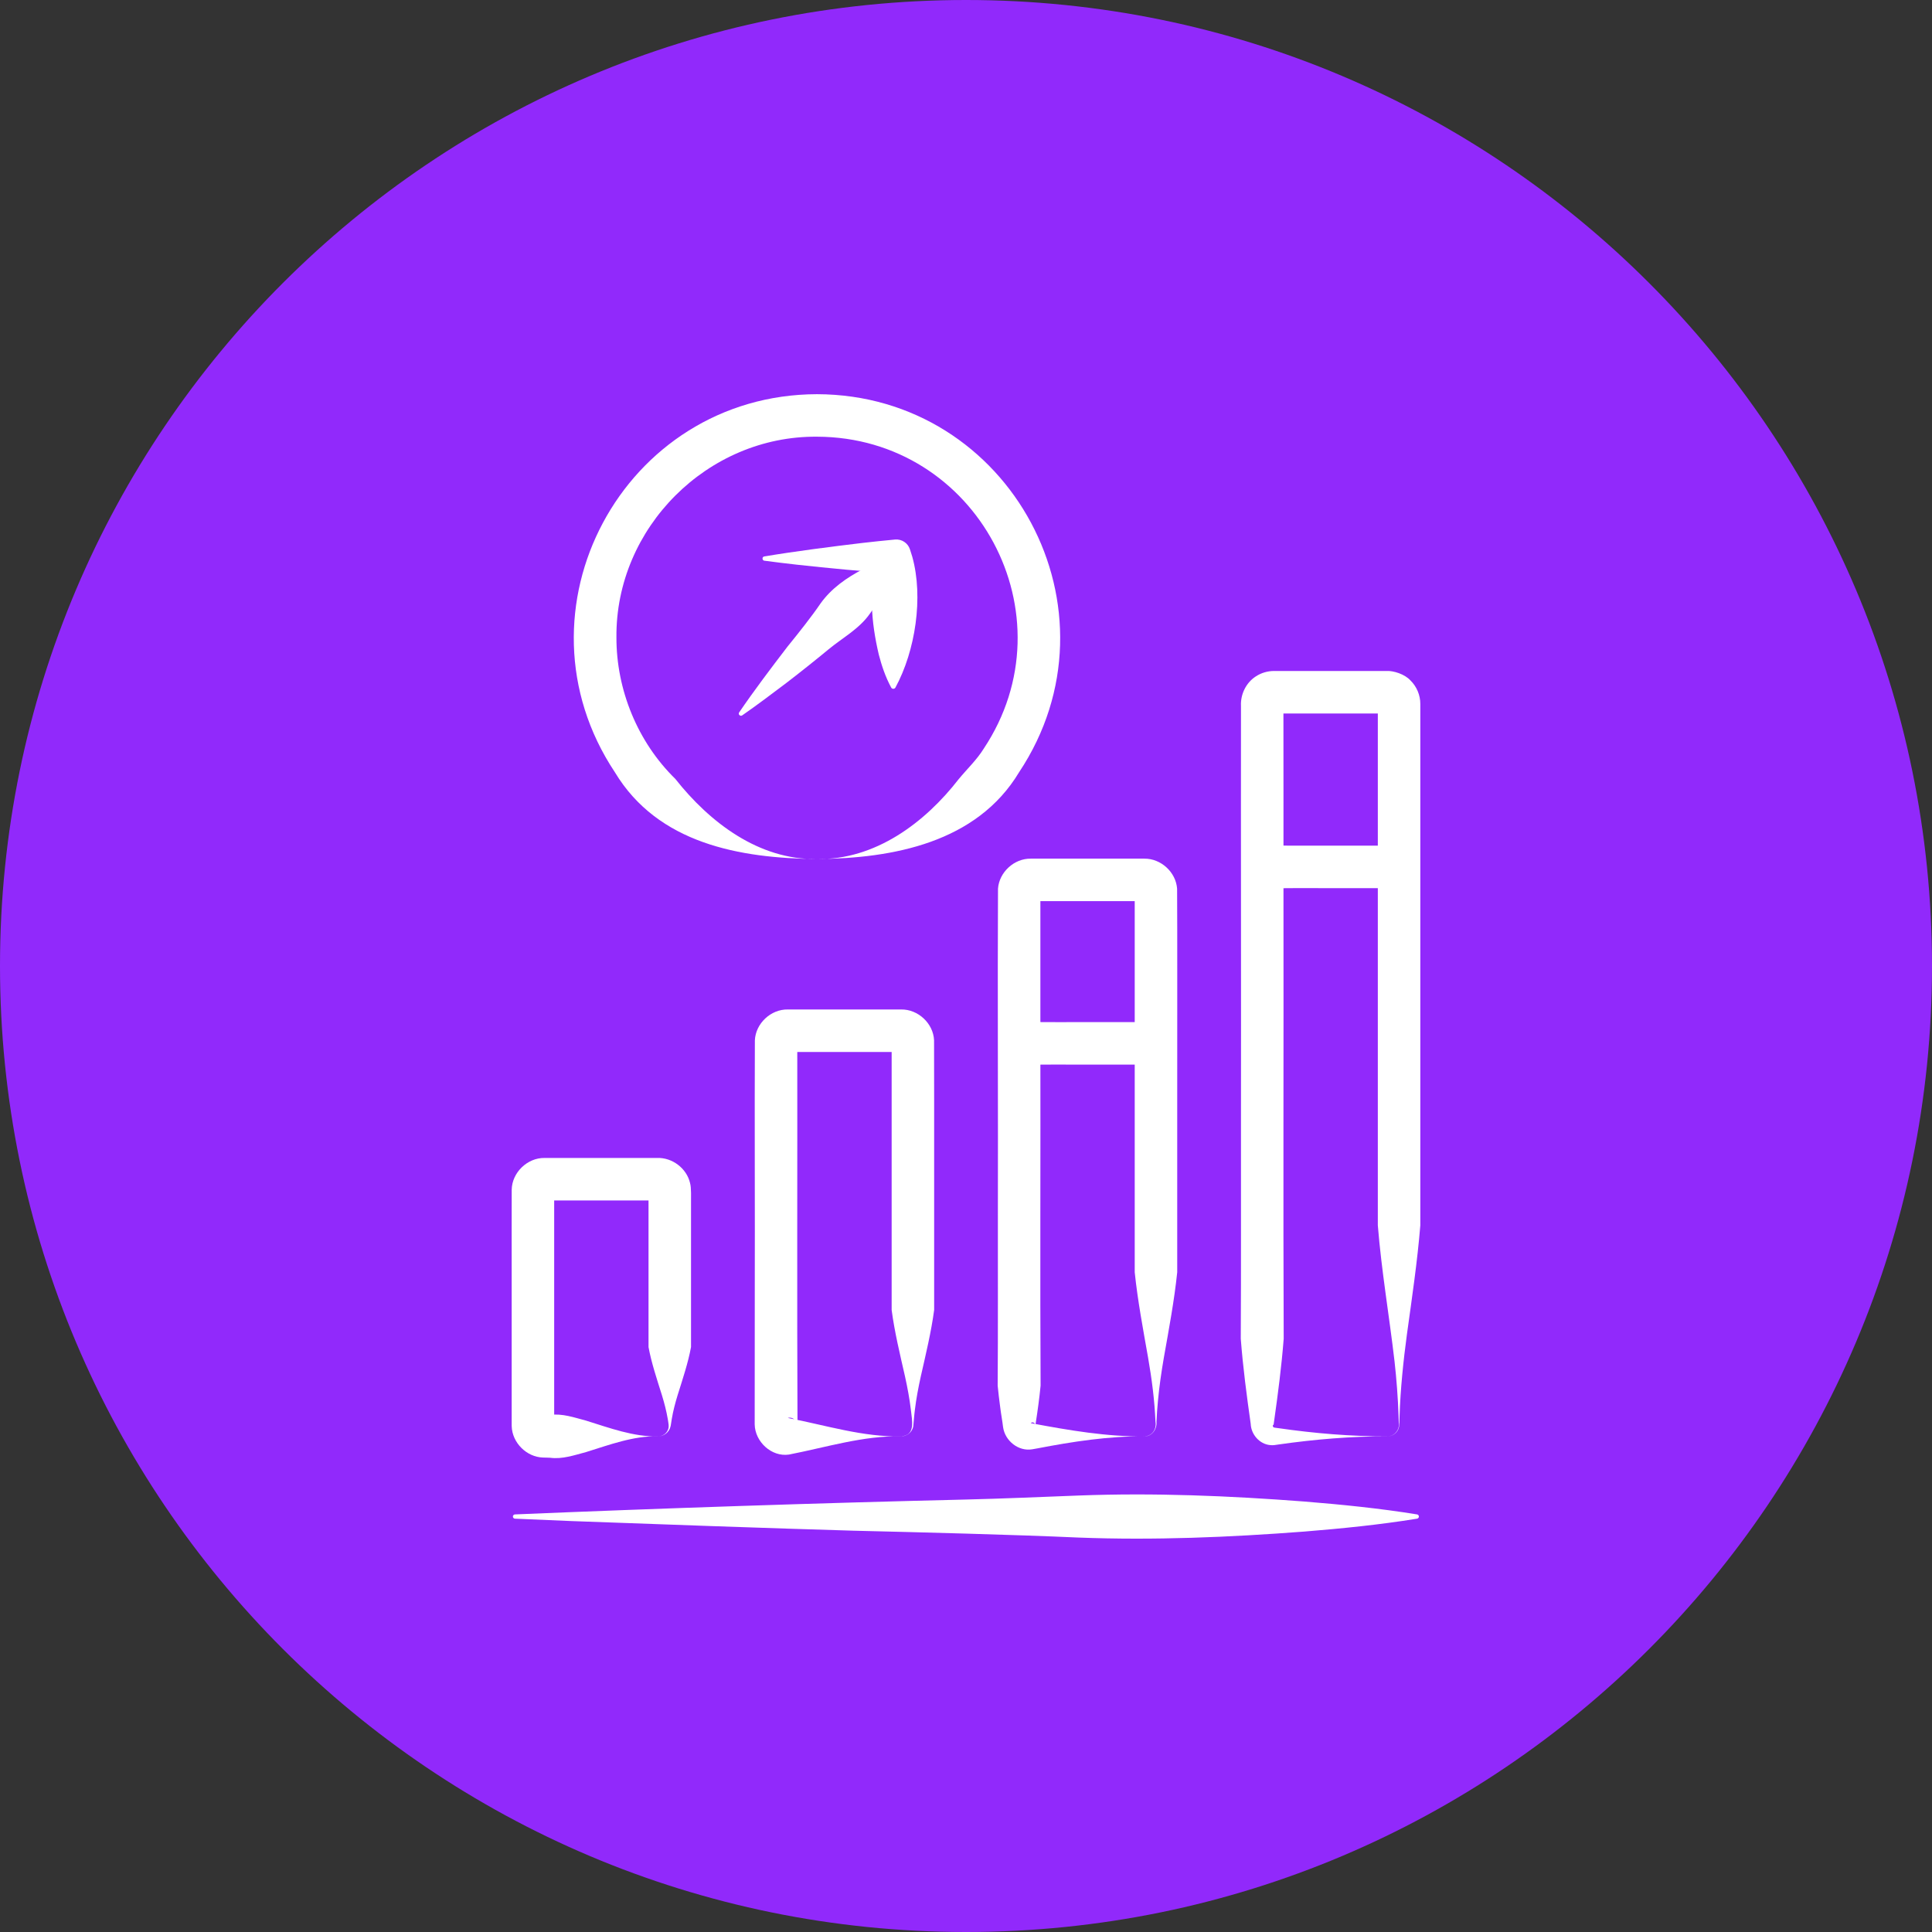 <svg xmlns="http://www.w3.org/2000/svg" width="64" height="64" viewBox="0 0 64 64" fill="none">
  <rect x="0" y="0" width="64" height="64" fill="#333333" stroke="none"/>
  <g clip-path="url(#clip0_352_31172)">
    <path d="M32 64C49.673 64 64 49.673 64 32C64 14.327 49.673 0 32 0C14.327 0 0 14.327 0 32C0 49.673 14.327 64 32 64Z" fill="#9129FB"/>
    <path d="M29.852 47.581C28.601 47.553 27.359 47.947 26.132 48.185C25.557 48.267 25.011 47.761 25 47.184C25.003 45.704 25.004 44.222 25.003 42.741C25.011 40.44 24.994 36.732 25.006 34.464C25.03 33.903 25.536 33.43 26.096 33.44C26.096 33.44 28.3 33.44 28.3 33.44C28.498 33.439 29.501 33.441 29.678 33.44C29.678 33.44 29.816 33.44 29.816 33.44H29.85C30.41 33.43 30.916 33.899 30.942 34.459C30.949 36.717 30.942 41.136 30.945 43.394C30.847 44.128 30.668 44.863 30.502 45.598C30.421 45.966 30.351 46.333 30.307 46.7C30.282 46.885 30.273 47.066 30.252 47.254C30.216 47.444 30.038 47.586 29.852 47.581ZM29.852 47.581C30.346 47.543 30.207 47.044 30.174 46.7C30.13 46.333 30.061 45.966 29.98 45.598C29.813 44.863 29.634 44.128 29.537 43.394C29.536 41.178 29.537 36.756 29.537 34.541C29.535 34.576 29.554 34.662 29.592 34.711C29.647 34.793 29.749 34.85 29.85 34.848C29.85 34.848 29.816 34.848 29.816 34.848C29.539 34.849 28.593 34.847 28.3 34.848C28.3 34.848 26.096 34.848 26.096 34.848C26.27 34.859 26.42 34.676 26.411 34.542C26.416 38.536 26.4 43.162 26.418 47.15C26.418 47.15 26.414 47.184 26.414 47.184L26.413 47.193C26.411 47.167 26.401 47.143 26.392 47.119C26.344 47.008 26.21 46.932 26.097 46.971C26.097 46.971 26.132 46.978 26.132 46.978C27.359 47.216 28.601 47.609 29.852 47.581Z" fill="white"/>
    <path d="M21.799 47.581C20.995 47.558 20.186 47.862 19.414 48.102C19.019 48.206 18.629 48.344 18.222 48.29C18.154 48.29 18.057 48.281 17.989 48.283C17.444 48.268 16.968 47.793 16.951 47.248C16.951 47.248 16.95 47.187 16.95 47.187V46.79C16.949 45.785 16.95 43.061 16.95 42.021C16.951 41.378 16.948 40.045 16.951 39.413C16.959 38.843 17.47 38.348 18.042 38.359C18.042 38.359 21.221 38.359 21.221 38.359C21.323 38.36 21.669 38.358 21.768 38.359C22.267 38.34 22.746 38.7 22.859 39.19C22.906 39.349 22.888 39.685 22.891 39.854C22.891 39.854 22.891 41.444 22.891 41.444V44.623C22.793 45.153 22.614 45.683 22.448 46.213C22.367 46.478 22.297 46.743 22.253 47.008C22.228 47.14 22.229 47.293 22.143 47.403C22.063 47.516 21.931 47.581 21.799 47.581ZM21.799 47.581C21.932 47.581 22.061 47.502 22.116 47.386C22.181 47.265 22.138 47.135 22.121 47.008C22.076 46.743 22.007 46.478 21.926 46.213C21.76 45.683 21.581 45.153 21.483 44.623C21.483 43.353 21.483 40.701 21.483 39.457C21.474 39.604 21.621 39.765 21.784 39.767C21.681 39.769 21.331 39.766 21.221 39.767C21.221 39.767 18.042 39.767 18.042 39.767C18.208 39.772 18.355 39.626 18.358 39.462C18.358 39.462 18.358 39.636 18.358 39.636C18.357 41.907 18.358 44.915 18.358 47.187C18.366 47.027 18.197 46.868 18.048 46.877C18.105 46.876 18.165 46.876 18.222 46.871C18.629 46.817 19.019 46.956 19.414 47.06C20.186 47.3 20.995 47.603 21.799 47.581Z" fill="white"/>
    <path d="M17.058 50.167C21.783 49.968 27.262 49.785 32 49.674C33.245 49.644 34.49 49.588 35.736 49.541C38.229 49.446 40.719 49.55 43.207 49.74C44.452 49.841 45.697 49.965 46.943 50.167C46.981 50.173 47.008 50.21 47.002 50.249C46.996 50.28 46.972 50.303 46.943 50.308C45.697 50.51 44.452 50.634 43.207 50.735C40.719 50.925 38.229 51.029 35.736 50.934C33.577 50.837 30.456 50.758 28.265 50.706C25.573 50.628 21.607 50.486 18.925 50.387C18.925 50.387 17.058 50.308 17.058 50.308C17.019 50.306 16.989 50.273 16.99 50.234C16.992 50.198 17.022 50.169 17.058 50.167Z" fill="white"/>
    <path d="M45.958 47.581C44.755 47.578 43.553 47.679 42.351 47.851C42.258 47.861 42.187 47.885 42.069 47.87C41.719 47.834 41.444 47.517 41.431 47.164C41.298 46.228 41.174 45.287 41.102 44.347C41.116 41.942 41.105 39.538 41.109 37.134C41.115 33.383 41.104 27.308 41.109 23.611C41.109 23.611 41.109 23.386 41.109 23.386C41.089 23.002 41.277 22.614 41.602 22.406C41.778 22.29 41.992 22.227 42.201 22.227H45.92C46.161 22.211 46.539 22.336 46.721 22.538C46.929 22.739 47.051 23.029 47.05 23.32C47.05 23.33 47.05 23.445 47.05 23.461C47.05 23.46 47.05 24.362 47.05 24.362V26.165C47.049 29.761 47.051 36.995 47.05 40.59C46.952 41.792 46.773 42.994 46.607 44.196C46.49 45.058 46.389 46.035 46.363 46.901C46.363 46.901 46.356 47.126 46.356 47.126C46.356 47.2 46.35 47.28 46.318 47.349C46.257 47.489 46.109 47.584 45.958 47.581ZM45.958 47.581C46.195 47.58 46.374 47.357 46.336 47.126C46.336 47.126 46.329 46.901 46.329 46.901C46.308 46.298 46.263 45.698 46.196 45.098C46.022 43.602 45.762 42.083 45.642 40.59C45.642 40.59 45.642 33.378 45.642 33.378C45.642 31.431 45.642 25.317 45.642 23.461C45.642 23.461 45.642 23.348 45.642 23.348V23.32C45.64 23.403 45.678 23.489 45.737 23.545C45.779 23.587 45.837 23.618 45.898 23.629C46.018 23.641 45.867 23.632 45.807 23.635H42.201C42.357 23.639 42.499 23.511 42.515 23.356C42.52 24.921 42.515 28.192 42.517 29.922C42.524 34.172 42.505 40.156 42.524 44.347C42.454 45.249 42.337 46.153 42.21 47.051L42.194 47.164L42.191 47.192C42.174 47.198 42.163 47.209 42.163 47.231C42.164 47.246 42.17 47.263 42.184 47.277C42.174 47.29 42.283 47.3 42.351 47.31C43.553 47.483 44.755 47.584 45.958 47.581Z" fill="white"/>
    <path d="M41.633 28.717C41.809 28.467 42.031 28.213 42.244 28.006C42.653 28.02 43.655 28.01 44.078 28.013C44.479 28.013 45.524 28.013 45.913 28.013C46.117 28.227 46.32 28.434 46.524 28.717C46.32 28.999 46.117 29.207 45.913 29.421C45.529 29.421 44.477 29.421 44.078 29.421C43.65 29.423 42.659 29.413 42.244 29.428C42.031 29.221 41.809 28.967 41.633 28.717Z" fill="white"/>
    <path d="M37.905 47.581C36.735 47.57 35.529 47.755 34.368 47.979C34.368 47.979 34.192 48.01 34.192 48.01C33.741 48.087 33.291 47.732 33.228 47.274C33.202 47.054 33.158 46.827 33.132 46.608C33.1 46.373 33.072 46.137 33.049 45.901C33.063 44.015 33.053 42.129 33.056 40.243C33.066 37.211 33.043 32.428 33.06 29.438C33.1 28.89 33.598 28.434 34.148 28.444C34.148 28.444 36.977 28.444 36.977 28.444C37.137 28.442 37.756 28.446 37.907 28.444C38.457 28.437 38.954 28.891 38.993 29.44C39.003 30.337 38.995 35.481 38.997 36.486C38.997 36.486 38.997 42.144 38.997 42.144C38.899 43.087 38.721 44.031 38.554 44.974C38.473 45.445 38.404 45.916 38.36 46.388C38.337 46.624 38.321 46.859 38.31 47.095C38.334 47.334 38.163 47.591 37.905 47.581ZM37.905 47.581C38.164 47.576 38.321 47.341 38.277 47.095C38.246 46.383 38.155 45.679 38.032 44.974C37.866 44.031 37.687 43.087 37.589 42.144C37.589 39.324 37.59 33.648 37.589 30.828C37.588 30.524 37.59 29.895 37.589 29.59C37.589 29.59 37.589 29.546 37.589 29.546C37.589 29.544 37.589 29.536 37.589 29.538C37.586 29.707 37.736 29.855 37.904 29.852C37.762 29.851 37.133 29.853 36.977 29.852C36.977 29.852 34.148 29.852 34.148 29.852C34.295 29.856 34.431 29.743 34.457 29.6C34.462 29.579 34.464 29.559 34.464 29.538C34.464 29.534 34.464 29.544 34.464 29.545V29.634C34.464 30.899 34.464 33.294 34.464 34.585C34.471 37.918 34.452 42.614 34.471 45.901C34.431 46.314 34.374 46.728 34.31 47.139L34.303 47.183C34.302 47.186 34.301 47.192 34.301 47.192C34.295 47.177 34.285 47.163 34.275 47.151C34.235 47.111 34.178 47.105 34.148 47.144C34.148 47.144 34.192 47.152 34.192 47.152C35.411 47.38 36.674 47.597 37.905 47.581Z" fill="white"/>
    <path d="M33.522 34.563C33.697 34.313 33.92 34.059 34.133 33.852C34.541 33.866 35.544 33.856 35.967 33.859C36.368 33.859 37.413 33.858 37.801 33.859C38.005 34.073 38.209 34.28 38.413 34.563C38.209 34.845 38.005 35.053 37.801 35.267C37.418 35.267 36.365 35.267 35.967 35.267C35.539 35.269 34.547 35.258 34.133 35.274C33.92 35.066 33.698 34.812 33.522 34.563Z" fill="white"/>
    <path d="M27.064 28.456C24.509 28.433 21.795 27.948 20.369 25.582C16.812 20.231 20.637 13.074 27.064 13.058C33.49 13.074 37.315 20.23 33.758 25.582C32.358 27.912 29.581 28.438 27.064 28.456ZM27.064 28.456C28.985 28.492 30.636 27.258 31.761 25.806C32.038 25.47 32.357 25.172 32.588 24.799C35.522 20.384 32.366 14.479 27.064 14.466C23.439 14.435 20.39 17.484 20.42 21.109C20.415 22.851 21.123 24.583 22.371 25.802C23.505 27.24 25.141 28.493 27.064 28.456Z" fill="white"/>
    <path d="M25.318 18.433C26.313 18.265 27.558 18.106 28.566 17.986C28.927 17.944 29.288 17.907 29.65 17.873C29.875 17.852 30.078 17.993 30.144 18.2L30.221 18.445C30.593 19.782 30.326 21.556 29.662 22.777C29.632 22.831 29.549 22.83 29.521 22.775C29.325 22.41 29.206 22.047 29.111 21.683C28.859 20.611 28.761 19.494 29.095 18.428C29.095 18.428 29.667 18.999 29.667 18.999C28.662 18.939 27.414 18.817 26.407 18.707C26.045 18.667 25.682 18.622 25.32 18.574C25.242 18.566 25.238 18.443 25.318 18.433Z" fill="white"/>
    <path d="M24.486 23.599C24.977 22.877 25.558 22.11 26.091 21.415C26.428 21.001 26.89 20.421 27.186 19.984C27.545 19.486 28.042 19.14 28.586 18.855C28.868 18.715 29.166 18.591 29.519 18.521C29.576 18.509 29.631 18.563 29.619 18.62C29.486 19.281 29.188 19.819 28.811 20.336C28.46 20.834 27.912 21.127 27.452 21.506C27.108 21.793 26.401 22.356 26.044 22.627C25.563 22.989 25.084 23.353 24.586 23.698C24.524 23.743 24.44 23.662 24.486 23.599Z" fill="white"/>
  </g>
  <defs>
    <clipPath id="clip0_352_31172">
      <rect width="64" height="64" fill="white"/>
    </clipPath>
  </defs>
</svg>